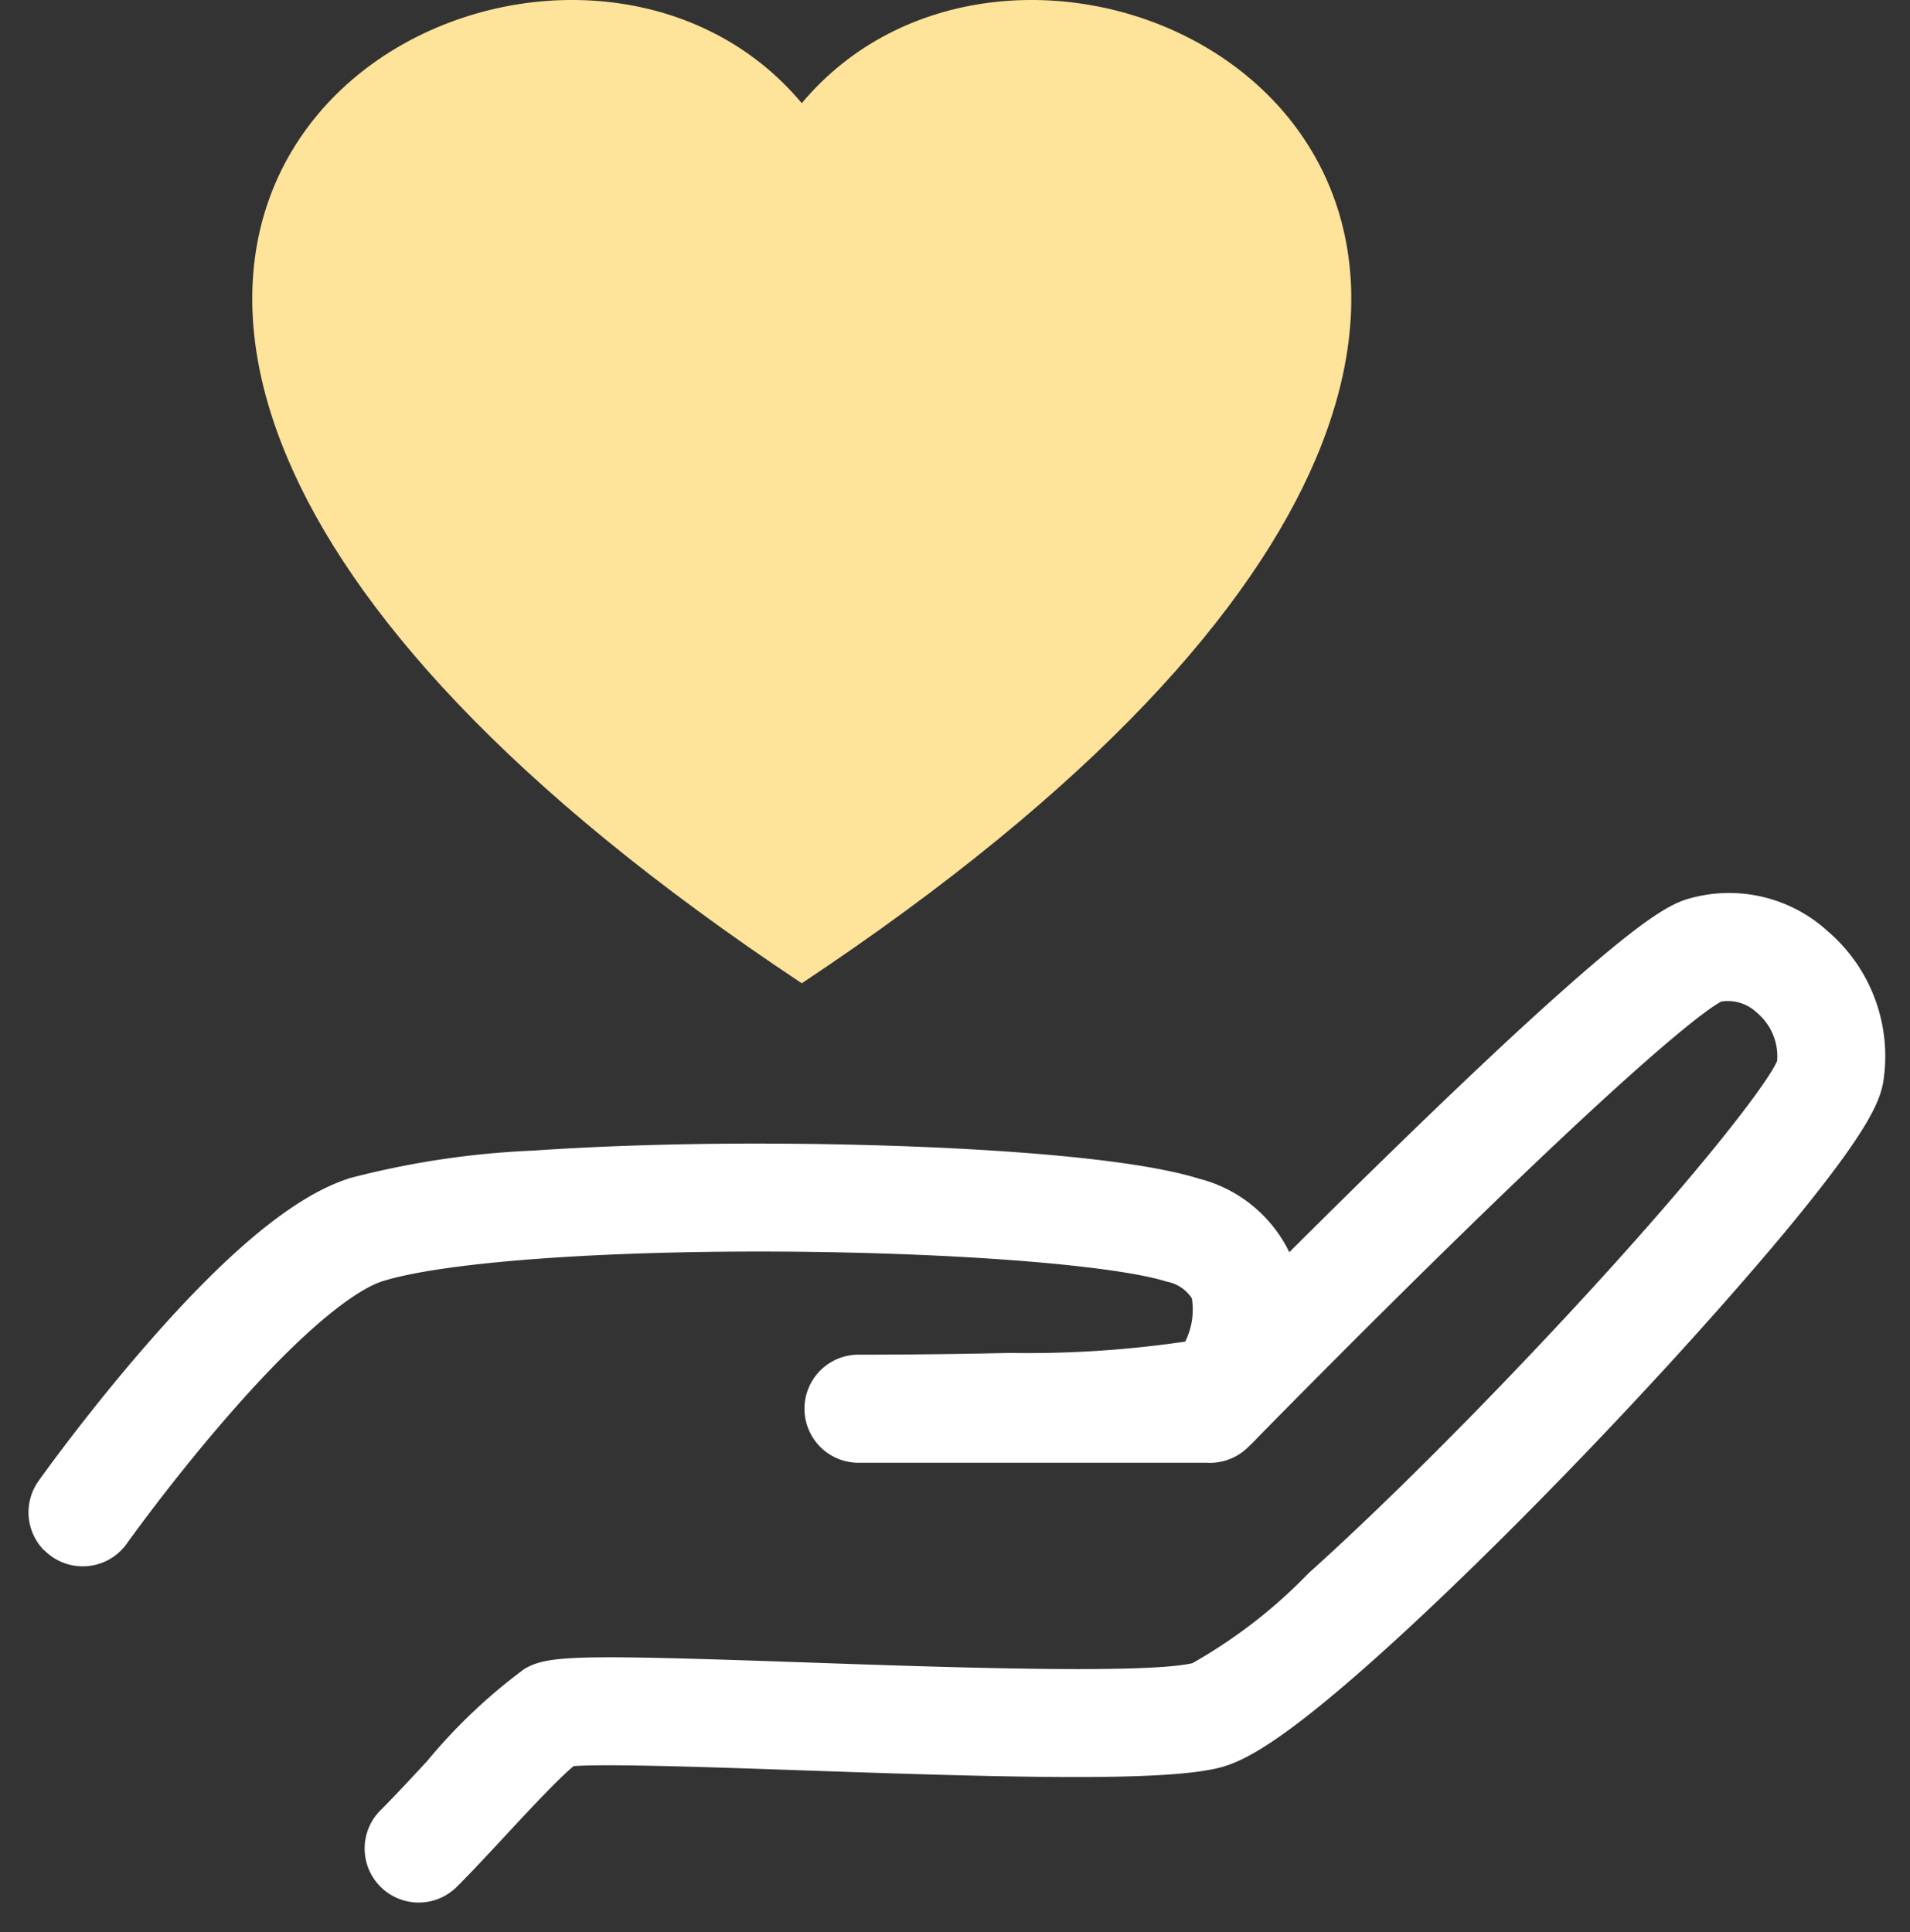 <svg height="53.62" viewBox="0 0 53 53.62" width="53" xmlns="http://www.w3.org/2000/svg" xmlns:xlink="http://www.w3.org/1999/xlink"><rect x="0" y="0" width="53" height="53.62" fill="#333333" stroke="none"/><clipPath id="a"><path d="m1347 1773h53v29h-53z"/></clipPath><g transform="translate(-1347 -1748.38)"><g clip-path="url(#a)"><path d="m.623 45.664a1.5 1.5 0 0 1 -1.477-1.25c-.015-.088-.366-2.174-.544-4.639-.257-3.539-.033-5.948.685-7.366v-.009a24.074 24.074 0 0 1 3.082-4.179c1.326-1.521 2.966-3.262 4.749-5.021 2.964-2.93 6.849-6.437 8.865-7.492a3.84 3.84 0 0 1 3.219-.331c0-1.255.01-2.662.029-4.085.036-2.609.1-4.764.2-6.407.181-3.112.43-3.825.65-4.248a4.062 4.062 0 0 1 3.389-2.126 4.567 4.567 0 0 1 4.037 1.858c.322.454.694 1.253 1.036 5 .2 2.234.35 5.083.413 8.021.065 3.031.033 5.928-.089 8.156-.2 3.687-.586 4.77-.934 5.343-.838 1.377-3.875 4.255-8.073 8.171-1.806 1.685-4.022 3.751-4.618 4.449-.054.564-.006 1.853.025 2.663.025.679.052 1.382.052 1.993a1.5 1.5 0 0 1 -3 0c0-.555-.025-1.229-.05-1.881a15.288 15.288 0 0 1 .1-3.717c.19-.733.75-1.319 5.448-5.7 2.725-2.541 6.837-6.376 7.548-7.523a14.176 14.176 0 0 0 .514-4.045c.112-2.088.142-4.8.085-7.643-.133-6.673-.634-10.814-.942-11.605a1.58 1.58 0 0 0 -1.345-.551 1.17 1.17 0 0 0 -.918.48c-.087.268-.432 1.814-.531 9.6-.045 3.574-.02 6.995-.01 8.061.009.2 0 .377 0 .413a1.508 1.508 0 0 1 -.5 1.071l-6.746 6.746-.093.093a1.5 1.5 0 0 1 -2.12-2.123l.094-.094c.339-.339 1.561-1.568 2.832-2.9a30.105 30.105 0 0 0 3.228-3.673 1.992 1.992 0 0 0 -.717-.978 1.054 1.054 0 0 0 -.818.161c-1.376.72-4.726 3.585-8.148 6.968-3.61 3.568-6.46 6.879-7.266 8.439-.208.414-.655 1.8-.369 5.767.167 2.326.508 4.358.512 4.378a1.5 1.5 0 0 1 -1.481 1.75z" fill="#fff" transform="matrix(.707 .707 -.707 .707 1380.073 1758.683)"/></g><path d="m15.248 27.287c-8.2-5.448-12.5-10.4-14.263-14.553-4.723-11.117 8.771-16.434 14.263-9.871 5.493-6.563 18.987-1.246 14.263 9.871-1.763 4.148-6.064 9.104-14.263 14.553z" fill="#fee39a" transform="translate(1354 1748.38)"/></g></svg>
